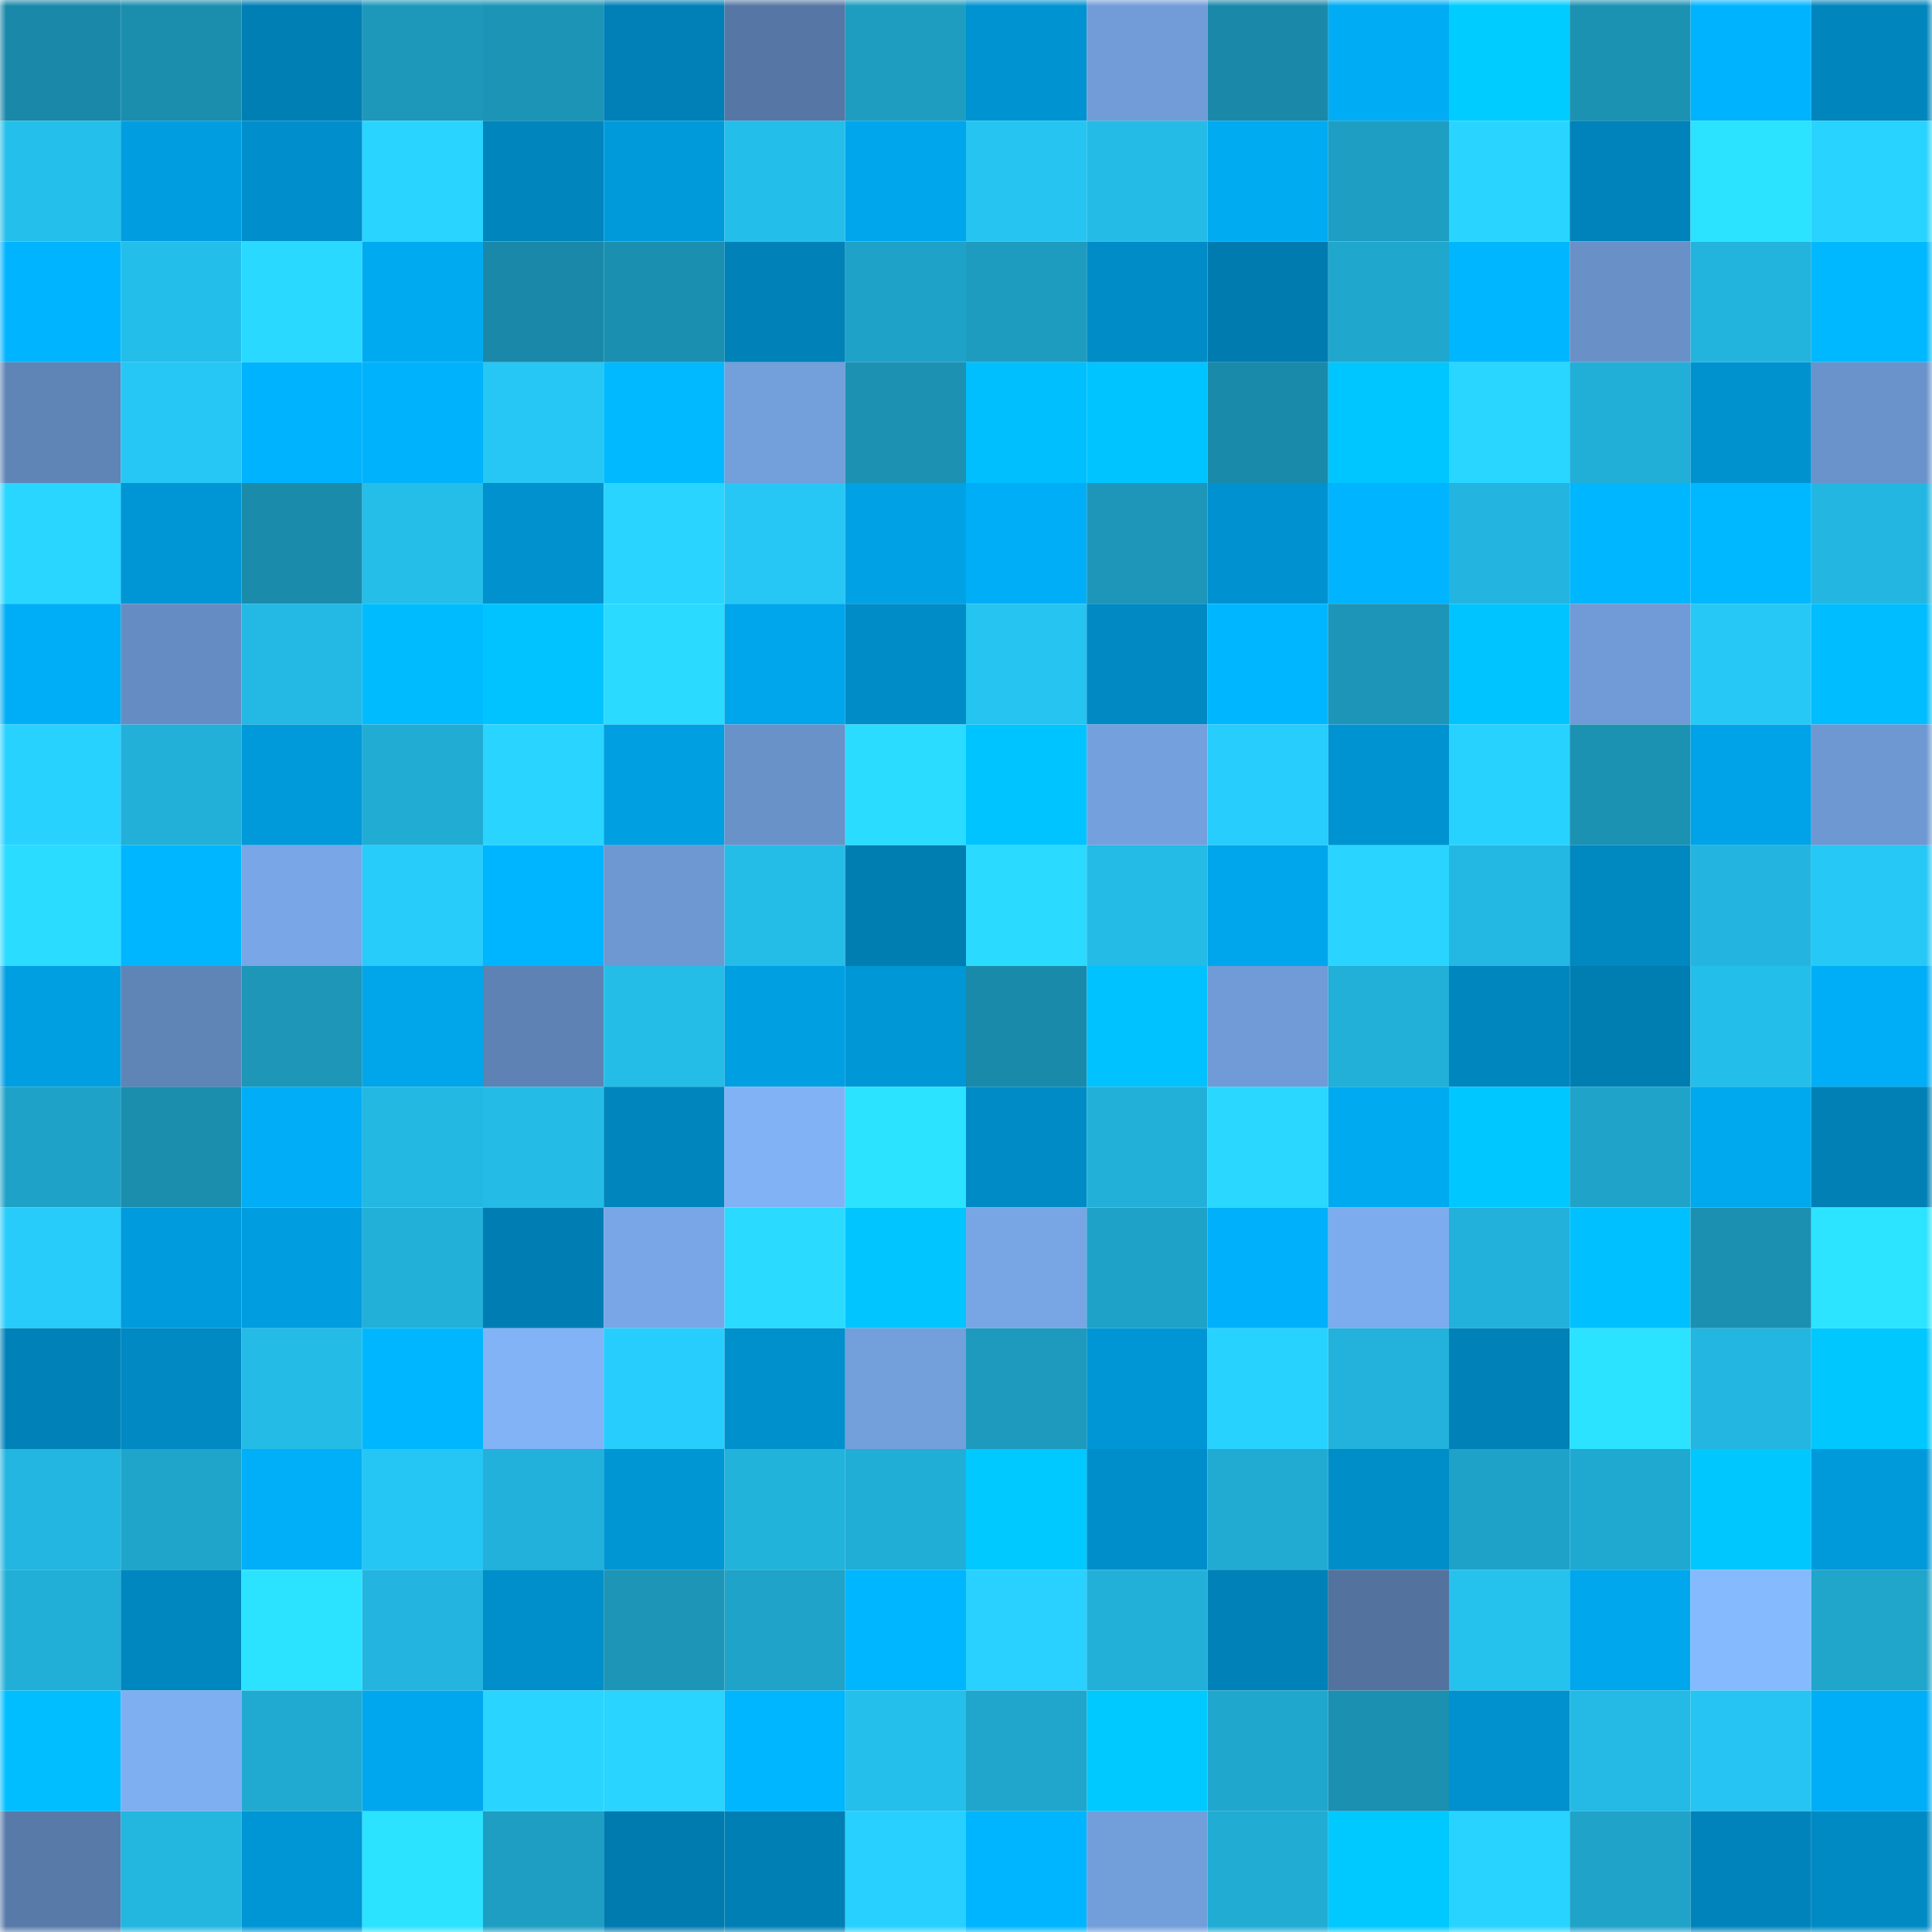 <svg viewBox="0 0 160 160" fill="none" role="img" xmlns="http://www.w3.org/2000/svg" width="240" height="240" name="ens%2Cmrcrypto2.eth"><mask id="1554471787" mask-type="alpha" maskUnits="userSpaceOnUse" x="0" y="0" width="160" height="160"><rect width="160" height="160" fill="#FFFFFF"></rect></mask><g mask="url(#1554471787)"><rect x="0" y="0" width="10" height="10" fill="#1a89a9"></rect><rect x="10" y="0" width="10" height="10" fill="#1b8eae"></rect><rect x="20" y="0" width="10" height="10" fill="#007fb5"></rect><rect x="30" y="0" width="10" height="10" fill="#1d98bb"></rect><rect x="40" y="0" width="10" height="10" fill="#1c94b6"></rect><rect x="50" y="0" width="10" height="10" fill="#0080b6"></rect><rect x="60" y="0" width="10" height="10" fill="#5677a5"></rect><rect x="70" y="0" width="10" height="10" fill="#1e9dc1"></rect><rect x="80" y="0" width="10" height="10" fill="#0093d1"></rect><rect x="90" y="0" width="10" height="10" fill="#719cd7"></rect><rect x="100" y="0" width="10" height="10" fill="#1a89a9"></rect><rect x="110" y="0" width="10" height="10" fill="#00adf5"></rect><rect x="120" y="0" width="10" height="10" fill="#00ccff"></rect><rect x="130" y="0" width="10" height="10" fill="#1c92b3"></rect><rect x="140" y="0" width="10" height="10" fill="#00b3ff"></rect><rect x="150" y="0" width="10" height="10" fill="#0085bc"></rect><rect x="0" y="10" width="10" height="10" fill="#24bfea"></rect><rect x="10" y="10" width="10" height="10" fill="#009ee0"></rect><rect x="20" y="10" width="10" height="10" fill="#008fcc"></rect><rect x="30" y="10" width="10" height="10" fill="#29d5ff"></rect><rect x="40" y="10" width="10" height="10" fill="#0085bd"></rect><rect x="50" y="10" width="10" height="10" fill="#009adb"></rect><rect x="60" y="10" width="10" height="10" fill="#24beea"></rect><rect x="70" y="10" width="10" height="10" fill="#00a6ec"></rect><rect x="80" y="10" width="10" height="10" fill="#26c4f1"></rect><rect x="90" y="10" width="10" height="10" fill="#24bbe7"></rect><rect x="100" y="10" width="10" height="10" fill="#00abf2"></rect><rect x="110" y="10" width="10" height="10" fill="#1e9ec2"></rect><rect x="120" y="10" width="10" height="10" fill="#29d5ff"></rect><rect x="130" y="10" width="10" height="10" fill="#0083ba"></rect><rect x="140" y="10" width="10" height="10" fill="#2be2ff"></rect><rect x="150" y="10" width="10" height="10" fill="#28d3ff"></rect><rect x="0" y="20" width="10" height="10" fill="#00b4ff"></rect><rect x="10" y="20" width="10" height="10" fill="#24beea"></rect><rect x="20" y="20" width="10" height="10" fill="#29d9ff"></rect><rect x="30" y="20" width="10" height="10" fill="#00aaf1"></rect><rect x="40" y="20" width="10" height="10" fill="#1a89a9"></rect><rect x="50" y="20" width="10" height="10" fill="#1b8fb0"></rect><rect x="60" y="20" width="10" height="10" fill="#0082b8"></rect><rect x="70" y="20" width="10" height="10" fill="#1fa2c8"></rect><rect x="80" y="20" width="10" height="10" fill="#1e9cbf"></rect><rect x="90" y="20" width="10" height="10" fill="#008cc7"></rect><rect x="100" y="20" width="10" height="10" fill="#007baf"></rect><rect x="110" y="20" width="10" height="10" fill="#20a7cd"></rect><rect x="120" y="20" width="10" height="10" fill="#00b7ff"></rect><rect x="130" y="20" width="10" height="10" fill="#6991c8"></rect><rect x="140" y="20" width="10" height="10" fill="#22b4dd"></rect><rect x="150" y="20" width="10" height="10" fill="#00b8ff"></rect><rect x="0" y="30" width="10" height="10" fill="#5f84b6"></rect><rect x="10" y="30" width="10" height="10" fill="#26c7f5"></rect><rect x="20" y="30" width="10" height="10" fill="#00b3fe"></rect><rect x="30" y="30" width="10" height="10" fill="#00b2fc"></rect><rect x="40" y="30" width="10" height="10" fill="#26c7f5"></rect><rect x="50" y="30" width="10" height="10" fill="#00b9ff"></rect><rect x="60" y="30" width="10" height="10" fill="#739fdb"></rect><rect x="70" y="30" width="10" height="10" fill="#1c91b2"></rect><rect x="80" y="30" width="10" height="10" fill="#00bfff"></rect><rect x="90" y="30" width="10" height="10" fill="#00c4ff"></rect><rect x="100" y="30" width="10" height="10" fill="#1a8aaa"></rect><rect x="110" y="30" width="10" height="10" fill="#00c6ff"></rect><rect x="120" y="30" width="10" height="10" fill="#29d6ff"></rect><rect x="130" y="30" width="10" height="10" fill="#21afd7"></rect><rect x="140" y="30" width="10" height="10" fill="#0092cf"></rect><rect x="150" y="30" width="10" height="10" fill="#6a93cb"></rect><rect x="0" y="40" width="10" height="10" fill="#29d6ff"></rect><rect x="10" y="40" width="10" height="10" fill="#0096d5"></rect><rect x="20" y="40" width="10" height="10" fill="#1b8bab"></rect><rect x="30" y="40" width="10" height="10" fill="#24bee9"></rect><rect x="40" y="40" width="10" height="10" fill="#0091ce"></rect><rect x="50" y="40" width="10" height="10" fill="#29d4ff"></rect><rect x="60" y="40" width="10" height="10" fill="#26c7f4"></rect><rect x="70" y="40" width="10" height="10" fill="#00a1e5"></rect><rect x="80" y="40" width="10" height="10" fill="#00aef7"></rect><rect x="90" y="40" width="10" height="10" fill="#1d96b9"></rect><rect x="100" y="40" width="10" height="10" fill="#0092d0"></rect><rect x="110" y="40" width="10" height="10" fill="#00b4ff"></rect><rect x="120" y="40" width="10" height="10" fill="#23b5df"></rect><rect x="130" y="40" width="10" height="10" fill="#00b6ff"></rect><rect x="140" y="40" width="10" height="10" fill="#00b8ff"></rect><rect x="150" y="40" width="10" height="10" fill="#23b6e0"></rect><rect x="0" y="50" width="10" height="10" fill="#00aef7"></rect><rect x="10" y="50" width="10" height="10" fill="#668dc3"></rect><rect x="20" y="50" width="10" height="10" fill="#23b9e4"></rect><rect x="30" y="50" width="10" height="10" fill="#00bcff"></rect><rect x="40" y="50" width="10" height="10" fill="#00c3ff"></rect><rect x="50" y="50" width="10" height="10" fill="#2adaff"></rect><rect x="60" y="50" width="10" height="10" fill="#00a6ec"></rect><rect x="70" y="50" width="10" height="10" fill="#008cc7"></rect><rect x="80" y="50" width="10" height="10" fill="#26c4f1"></rect><rect x="90" y="50" width="10" height="10" fill="#0089c3"></rect><rect x="100" y="50" width="10" height="10" fill="#00b7ff"></rect><rect x="110" y="50" width="10" height="10" fill="#1d95b8"></rect><rect x="120" y="50" width="10" height="10" fill="#00c4ff"></rect><rect x="130" y="50" width="10" height="10" fill="#709bd6"></rect><rect x="140" y="50" width="10" height="10" fill="#26c8f6"></rect><rect x="150" y="50" width="10" height="10" fill="#00bdff"></rect><rect x="0" y="60" width="10" height="10" fill="#28d2ff"></rect><rect x="10" y="60" width="10" height="10" fill="#22b0d8"></rect><rect x="20" y="60" width="10" height="10" fill="#0099da"></rect><rect x="30" y="60" width="10" height="10" fill="#21acd4"></rect><rect x="40" y="60" width="10" height="10" fill="#29d5ff"></rect><rect x="50" y="60" width="10" height="10" fill="#009fe2"></rect><rect x="60" y="60" width="10" height="10" fill="#6992c9"></rect><rect x="70" y="60" width="10" height="10" fill="#2adcff"></rect><rect x="80" y="60" width="10" height="10" fill="#00c4ff"></rect><rect x="90" y="60" width="10" height="10" fill="#74a0de"></rect><rect x="100" y="60" width="10" height="10" fill="#27cdfc"></rect><rect x="110" y="60" width="10" height="10" fill="#0093d1"></rect><rect x="120" y="60" width="10" height="10" fill="#28d2ff"></rect><rect x="130" y="60" width="10" height="10" fill="#1c92b3"></rect><rect x="140" y="60" width="10" height="10" fill="#00a3e8"></rect><rect x="150" y="60" width="10" height="10" fill="#6e98d1"></rect><rect x="0" y="70" width="10" height="10" fill="#2adcff"></rect><rect x="10" y="70" width="10" height="10" fill="#00b7ff"></rect><rect x="20" y="70" width="10" height="10" fill="#78a6e6"></rect><rect x="30" y="70" width="10" height="10" fill="#27ccfb"></rect><rect x="40" y="70" width="10" height="10" fill="#00b5ff"></rect><rect x="50" y="70" width="10" height="10" fill="#6e98d2"></rect><rect x="60" y="70" width="10" height="10" fill="#24bde8"></rect><rect x="70" y="70" width="10" height="10" fill="#007db1"></rect><rect x="80" y="70" width="10" height="10" fill="#2adbff"></rect><rect x="90" y="70" width="10" height="10" fill="#24bbe7"></rect><rect x="100" y="70" width="10" height="10" fill="#00a6ec"></rect><rect x="110" y="70" width="10" height="10" fill="#29d5ff"></rect><rect x="120" y="70" width="10" height="10" fill="#23b8e3"></rect><rect x="130" y="70" width="10" height="10" fill="#0088c1"></rect><rect x="140" y="70" width="10" height="10" fill="#23b5df"></rect><rect x="150" y="70" width="10" height="10" fill="#26c8f6"></rect><rect x="0" y="80" width="10" height="10" fill="#009fe2"></rect><rect x="10" y="80" width="10" height="10" fill="#5f84b6"></rect><rect x="20" y="80" width="10" height="10" fill="#1d96b8"></rect><rect x="30" y="80" width="10" height="10" fill="#00a5ea"></rect><rect x="40" y="80" width="10" height="10" fill="#5e82b4"></rect><rect x="50" y="80" width="10" height="10" fill="#24bde8"></rect><rect x="60" y="80" width="10" height="10" fill="#009fe2"></rect><rect x="70" y="80" width="10" height="10" fill="#0097d6"></rect><rect x="80" y="80" width="10" height="10" fill="#1a8aaa"></rect><rect x="90" y="80" width="10" height="10" fill="#00c2ff"></rect><rect x="100" y="80" width="10" height="10" fill="#709bd6"></rect><rect x="110" y="80" width="10" height="10" fill="#22afd8"></rect><rect x="120" y="80" width="10" height="10" fill="#0086bf"></rect><rect x="130" y="80" width="10" height="10" fill="#007eb2"></rect><rect x="140" y="80" width="10" height="10" fill="#24beea"></rect><rect x="150" y="80" width="10" height="10" fill="#00aef7"></rect><rect x="0" y="90" width="10" height="10" fill="#1fa2c7"></rect><rect x="10" y="90" width="10" height="10" fill="#1b8eae"></rect><rect x="20" y="90" width="10" height="10" fill="#00adf6"></rect><rect x="30" y="90" width="10" height="10" fill="#23b8e2"></rect><rect x="40" y="90" width="10" height="10" fill="#24bce7"></rect><rect x="50" y="90" width="10" height="10" fill="#0085bd"></rect><rect x="60" y="90" width="10" height="10" fill="#81b2f6"></rect><rect x="70" y="90" width="10" height="10" fill="#2be2ff"></rect><rect x="80" y="90" width="10" height="10" fill="#008bc6"></rect><rect x="90" y="90" width="10" height="10" fill="#22b0d8"></rect><rect x="100" y="90" width="10" height="10" fill="#29d7ff"></rect><rect x="110" y="90" width="10" height="10" fill="#00aaf1"></rect><rect x="120" y="90" width="10" height="10" fill="#00c7ff"></rect><rect x="130" y="90" width="10" height="10" fill="#1fa3c9"></rect><rect x="140" y="90" width="10" height="10" fill="#00a8ee"></rect><rect x="150" y="90" width="10" height="10" fill="#0080b5"></rect><rect x="0" y="100" width="10" height="10" fill="#27ccfa"></rect><rect x="10" y="100" width="10" height="10" fill="#009bdc"></rect><rect x="20" y="100" width="10" height="10" fill="#009de0"></rect><rect x="30" y="100" width="10" height="10" fill="#22afd8"></rect><rect x="40" y="100" width="10" height="10" fill="#007eb3"></rect><rect x="50" y="100" width="10" height="10" fill="#78a6e6"></rect><rect x="60" y="100" width="10" height="10" fill="#2adaff"></rect><rect x="70" y="100" width="10" height="10" fill="#00c5ff"></rect><rect x="80" y="100" width="10" height="10" fill="#78a6e5"></rect><rect x="90" y="100" width="10" height="10" fill="#1fa2c7"></rect><rect x="100" y="100" width="10" height="10" fill="#00b0fa"></rect><rect x="110" y="100" width="10" height="10" fill="#7caced"></rect><rect x="120" y="100" width="10" height="10" fill="#22b1da"></rect><rect x="130" y="100" width="10" height="10" fill="#00c0ff"></rect><rect x="140" y="100" width="10" height="10" fill="#1b90b1"></rect><rect x="150" y="100" width="10" height="10" fill="#2ce4ff"></rect><rect x="0" y="110" width="10" height="10" fill="#0082b9"></rect><rect x="10" y="110" width="10" height="10" fill="#0089c3"></rect><rect x="20" y="110" width="10" height="10" fill="#24bce7"></rect><rect x="30" y="110" width="10" height="10" fill="#00b7ff"></rect><rect x="40" y="110" width="10" height="10" fill="#82b3f7"></rect><rect x="50" y="110" width="10" height="10" fill="#27cefd"></rect><rect x="60" y="110" width="10" height="10" fill="#0090cc"></rect><rect x="70" y="110" width="10" height="10" fill="#739fdb"></rect><rect x="80" y="110" width="10" height="10" fill="#1d9abd"></rect><rect x="90" y="110" width="10" height="10" fill="#0096d5"></rect><rect x="100" y="110" width="10" height="10" fill="#28d2ff"></rect><rect x="110" y="110" width="10" height="10" fill="#22b2db"></rect><rect x="120" y="110" width="10" height="10" fill="#0081b7"></rect><rect x="130" y="110" width="10" height="10" fill="#2be2ff"></rect><rect x="140" y="110" width="10" height="10" fill="#23b6e0"></rect><rect x="150" y="110" width="10" height="10" fill="#00c8ff"></rect><rect x="0" y="120" width="10" height="10" fill="#23b6e0"></rect><rect x="10" y="120" width="10" height="10" fill="#1fa5ca"></rect><rect x="20" y="120" width="10" height="10" fill="#00aff8"></rect><rect x="30" y="120" width="10" height="10" fill="#26c6f4"></rect><rect x="40" y="120" width="10" height="10" fill="#22b1da"></rect><rect x="50" y="120" width="10" height="10" fill="#0095d3"></rect><rect x="60" y="120" width="10" height="10" fill="#22b3db"></rect><rect x="70" y="120" width="10" height="10" fill="#21aed6"></rect><rect x="80" y="120" width="10" height="10" fill="#00c9ff"></rect><rect x="90" y="120" width="10" height="10" fill="#008eca"></rect><rect x="100" y="120" width="10" height="10" fill="#21abd3"></rect><rect x="110" y="120" width="10" height="10" fill="#008ec9"></rect><rect x="120" y="120" width="10" height="10" fill="#1fa2c8"></rect><rect x="130" y="120" width="10" height="10" fill="#20a9d0"></rect><rect x="140" y="120" width="10" height="10" fill="#00c8ff"></rect><rect x="150" y="120" width="10" height="10" fill="#0099da"></rect><rect x="0" y="130" width="10" height="10" fill="#21afd7"></rect><rect x="10" y="130" width="10" height="10" fill="#0087bf"></rect><rect x="20" y="130" width="10" height="10" fill="#2be3ff"></rect><rect x="30" y="130" width="10" height="10" fill="#23b5df"></rect><rect x="40" y="130" width="10" height="10" fill="#008fcb"></rect><rect x="50" y="130" width="10" height="10" fill="#1c95b7"></rect><rect x="60" y="130" width="10" height="10" fill="#1fa3c9"></rect><rect x="70" y="130" width="10" height="10" fill="#00b6ff"></rect><rect x="80" y="130" width="10" height="10" fill="#28d1ff"></rect><rect x="90" y="130" width="10" height="10" fill="#22b0d8"></rect><rect x="100" y="130" width="10" height="10" fill="#0081b7"></rect><rect x="110" y="130" width="10" height="10" fill="#53739e"></rect><rect x="120" y="130" width="10" height="10" fill="#25c2ee"></rect><rect x="130" y="130" width="10" height="10" fill="#00a7ed"></rect><rect x="140" y="130" width="10" height="10" fill="#86baff"></rect><rect x="150" y="130" width="10" height="10" fill="#20a5cb"></rect><rect x="0" y="140" width="10" height="10" fill="#00beff"></rect><rect x="10" y="140" width="10" height="10" fill="#7eaff1"></rect><rect x="20" y="140" width="10" height="10" fill="#21aad1"></rect><rect x="30" y="140" width="10" height="10" fill="#00a7ee"></rect><rect x="40" y="140" width="10" height="10" fill="#29d5ff"></rect><rect x="50" y="140" width="10" height="10" fill="#29d4ff"></rect><rect x="60" y="140" width="10" height="10" fill="#00b6ff"></rect><rect x="70" y="140" width="10" height="10" fill="#25bfeb"></rect><rect x="80" y="140" width="10" height="10" fill="#20a6cc"></rect><rect x="90" y="140" width="10" height="10" fill="#00c9ff"></rect><rect x="100" y="140" width="10" height="10" fill="#20a7ce"></rect><rect x="110" y="140" width="10" height="10" fill="#1b90b1"></rect><rect x="120" y="140" width="10" height="10" fill="#0091ce"></rect><rect x="130" y="140" width="10" height="10" fill="#24bae5"></rect><rect x="140" y="140" width="10" height="10" fill="#26c4f2"></rect><rect x="150" y="140" width="10" height="10" fill="#00aef7"></rect><rect x="0" y="150" width="10" height="10" fill="#587aa9"></rect><rect x="10" y="150" width="10" height="10" fill="#23b6df"></rect><rect x="20" y="150" width="10" height="10" fill="#0095d4"></rect><rect x="30" y="150" width="10" height="10" fill="#2be3ff"></rect><rect x="40" y="150" width="10" height="10" fill="#1e9ec3"></rect><rect x="50" y="150" width="10" height="10" fill="#007baf"></rect><rect x="60" y="150" width="10" height="10" fill="#007fb4"></rect><rect x="70" y="150" width="10" height="10" fill="#28d0ff"></rect><rect x="80" y="150" width="10" height="10" fill="#00b5ff"></rect><rect x="90" y="150" width="10" height="10" fill="#729eda"></rect><rect x="100" y="150" width="10" height="10" fill="#21acd4"></rect><rect x="110" y="150" width="10" height="10" fill="#00c9ff"></rect><rect x="120" y="150" width="10" height="10" fill="#28d3ff"></rect><rect x="130" y="150" width="10" height="10" fill="#1fa3c9"></rect><rect x="140" y="150" width="10" height="10" fill="#0083bb"></rect><rect x="150" y="150" width="10" height="10" fill="#008ac4"></rect></g></svg>
